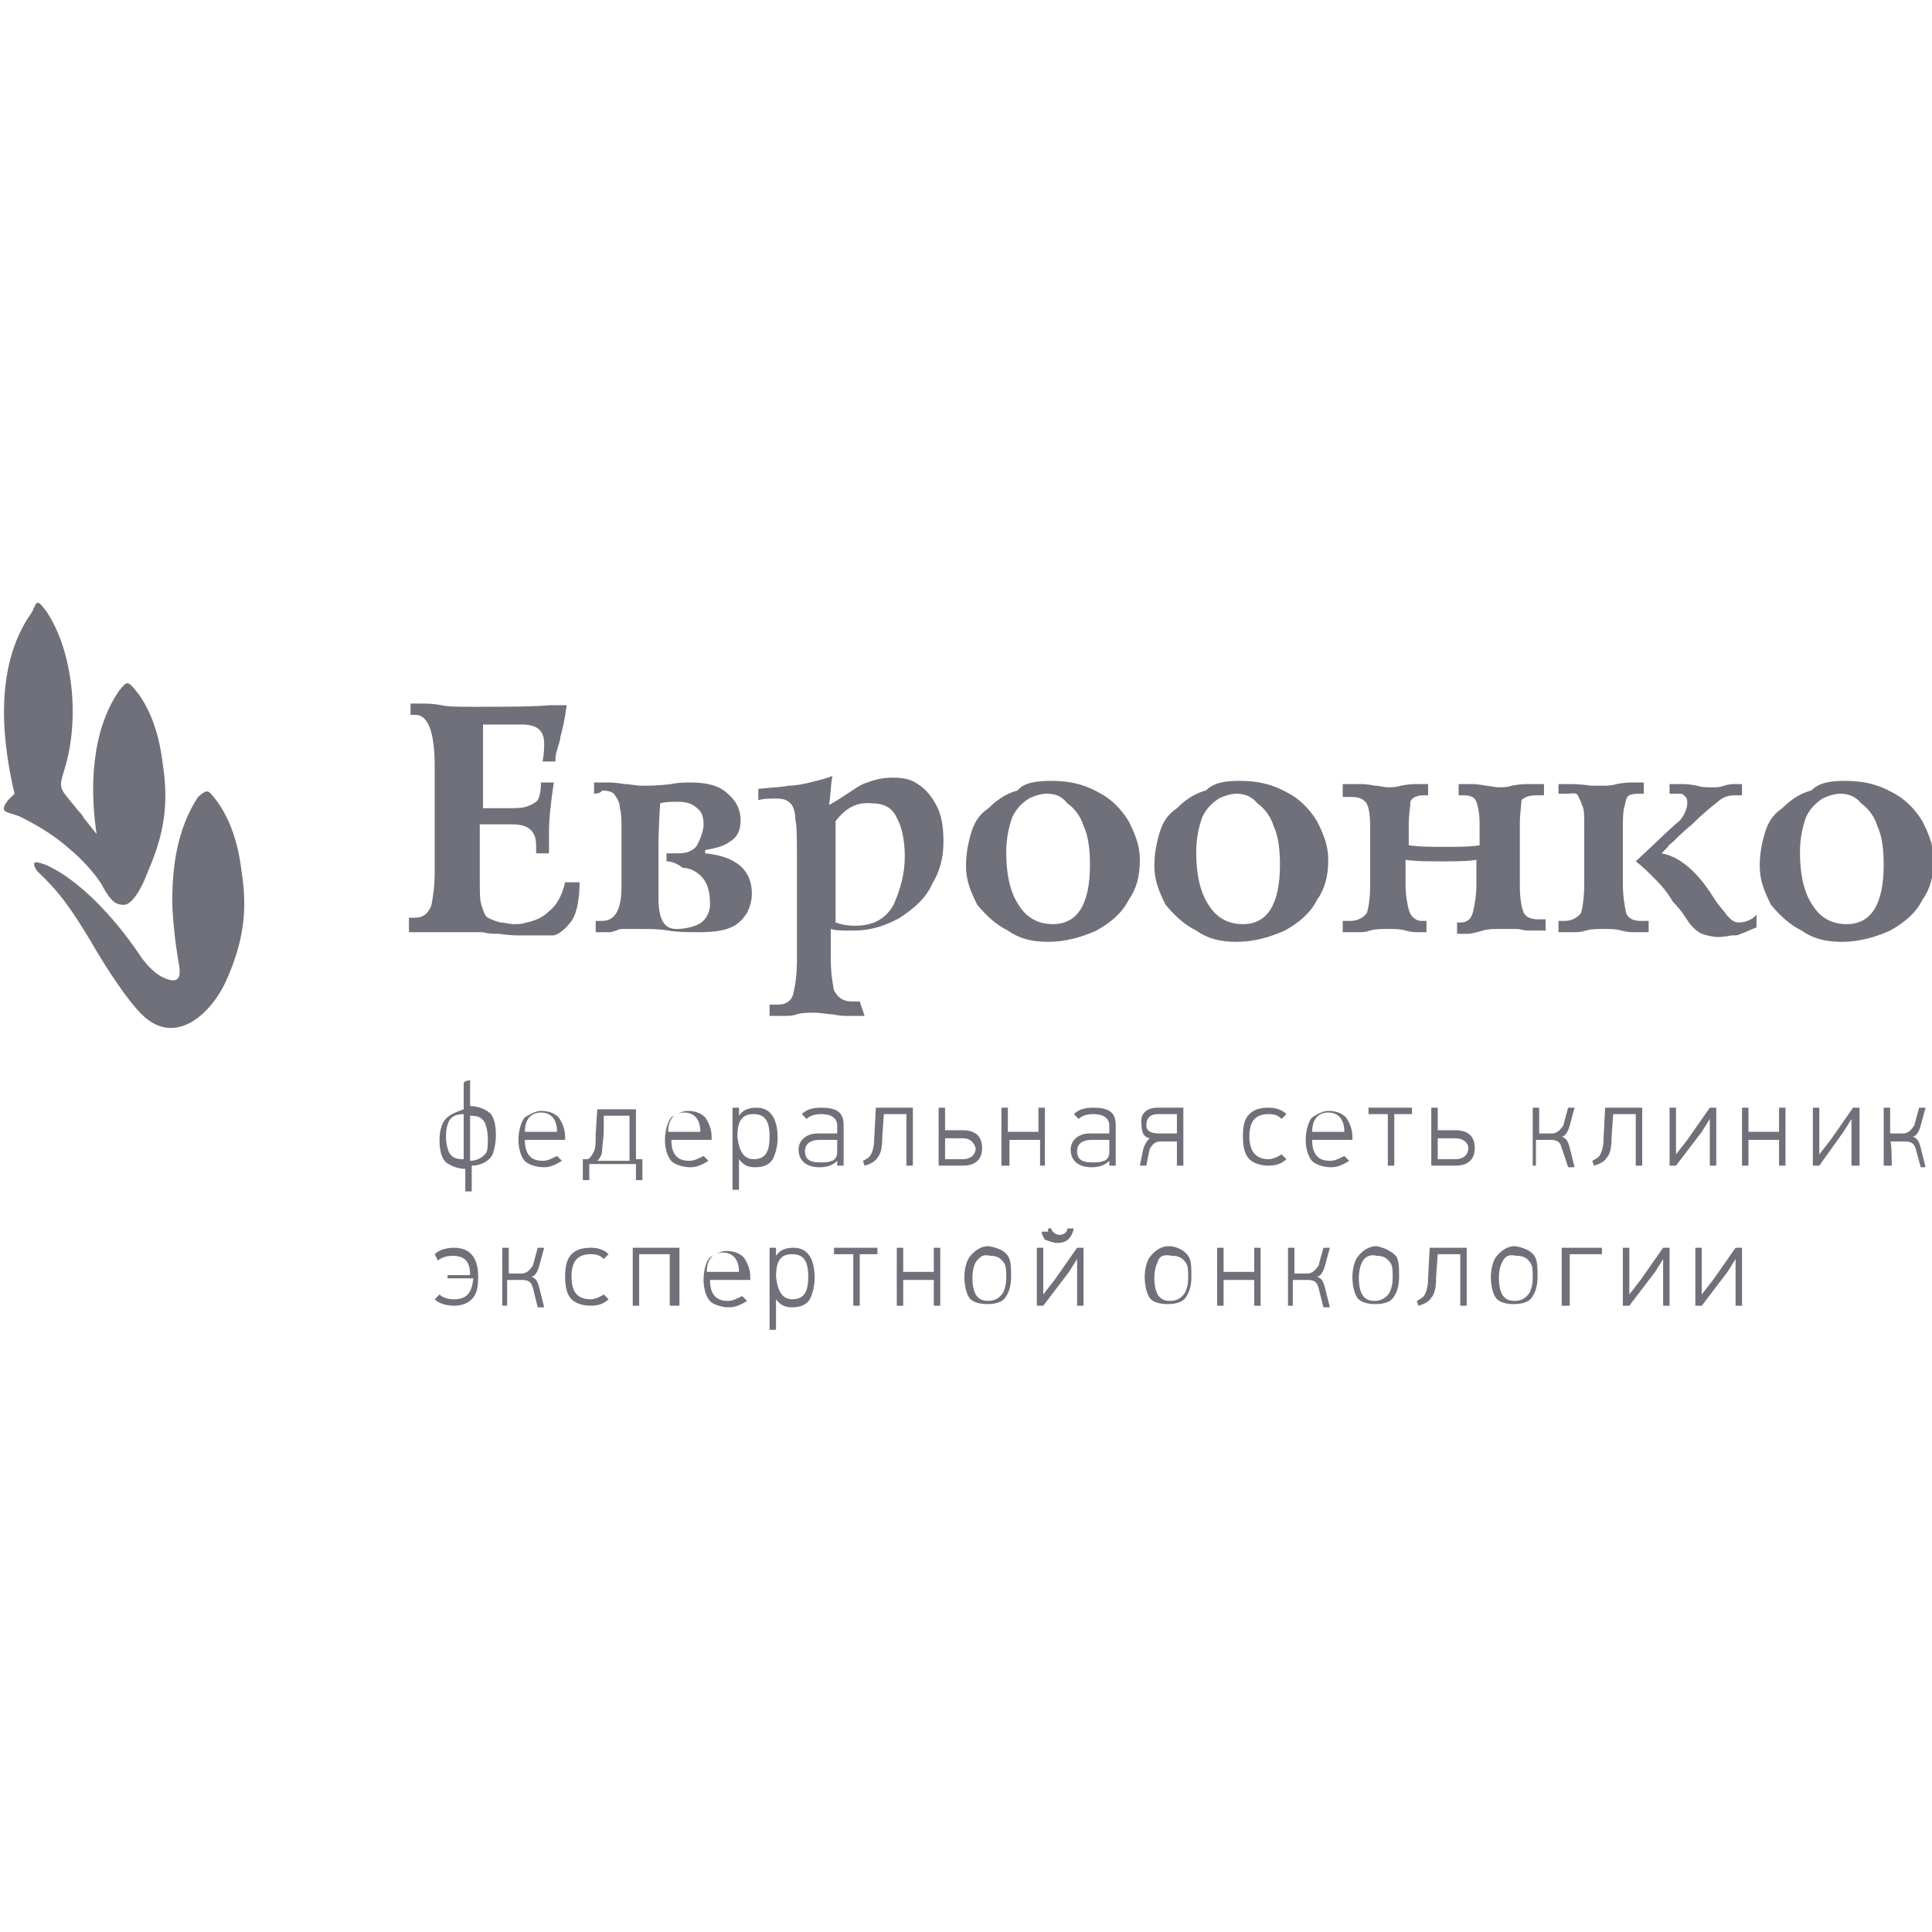 <?xml version="1.0" encoding="UTF-8"?> <!-- Generator: Adobe Illustrator 25.2.3, SVG Export Plug-In . SVG Version: 6.00 Build 0) --> <svg xmlns="http://www.w3.org/2000/svg" xmlns:xlink="http://www.w3.org/1999/xlink" id="Layer_1" x="0px" y="0px" viewBox="0 0 120 120" style="enable-background:new 0 0 120 120;" xml:space="preserve"> <style type="text/css"> .st0{fill:#70707A;} </style> <g> <g> <path class="st0" d="M8.6,43.1c0.8,1.1,1.3,2.6,1.5,4.3c0.4,2.5,0.1,4.4-0.9,6.7c-0.4,1.1-1,2.1-1.5,2.1s-0.8-0.2-1.3-1.1 c-0.4-0.8-1.6-2-2-2.3c-1-0.9-2-1.5-3.2-2.1c-0.8-0.3-1.3-0.2-0.7-1c0.1-0.1,0.3-0.3,0.4-0.4C0.3,46.7-0.6,41.6,2,38 c0.3-0.7,0.3-0.8,0.9,0C4.5,40.4,5,44.6,4,47.8c-0.4,1.3-0.3,1.1,0.9,2.6c0.1,0.1,0.2,0.2,0.3,0.4L6,51.8 c-0.4-2.6-0.4-6.3,1.4-8.9C7.9,42.3,7.9,42.2,8.6,43.1"></path> <path class="st0" d="M13.5,49.8c0.8,1.1,1.3,2.6,1.5,4.3c0.4,2.5,0.1,4.4-0.9,6.7c-0.9,2.1-3.2,4.3-5.3,2.2 c-0.9-0.9-2.1-2.7-3.2-4.6c-1.1-1.8-1.8-2.9-3.3-4.3C2,53.6,2,53.4,2.8,53.7c2.1,0.9,4.3,3.3,5.8,5.5c0.5,0.8,1.1,1.3,1.5,1.5 c1.5,0.7,1-0.7,0.9-1.5c-0.2-1.3-0.3-2.6-0.3-3.2c0-2.2,0.3-4.5,1.6-6.5C12.9,49,12.9,49,13.5,49.8"></path> </g> <g> <path class="st0" d="M25.5,43.7h0.7c0.3,0,0.7,0,1.2,0.1c0.4,0.1,1.1,0.1,2,0.1c2,0,3.6,0,4.8-0.1c0.1,0,0.2,0,0.3,0s0.3,0,0.7,0 c-0.1,0.7-0.2,1.3-0.4,2c0,0.2-0.1,0.4-0.2,0.8c-0.1,0.3-0.1,0.4-0.1,0.7h-0.8c0.1-0.5,0.1-0.9,0.1-1.1c0-0.8-0.4-1.2-1.4-1.2 h-2.4v5.2h1.5c0.5,0,0.9,0,1.2-0.1c0.3-0.1,0.5-0.2,0.7-0.4c0.1-0.2,0.2-0.5,0.2-1.1h0.8c-0.2,1.3-0.3,2.3-0.3,3v1.4h-0.8 c0-0.1,0-0.3,0-0.5c0-0.9-0.5-1.3-1.5-1.3h-2v3.4c0,0.8,0,1.3,0.1,1.6c0.1,0.3,0.2,0.7,0.4,0.8c0.2,0.1,0.4,0.2,0.8,0.3 c0.3,0,0.5,0.1,0.8,0.1s0.5,0,0.8-0.1c0.5-0.1,1-0.3,1.4-0.7c0.4-0.3,0.8-0.9,1-1.8h0.9c0,1.1-0.2,2-0.5,2.4 c-0.3,0.4-0.7,0.8-1.1,0.9c-0.1,0-0.3,0-0.5,0s-0.4,0-0.9,0c-0.2,0-0.4,0-0.7,0c-0.2,0-0.7,0-1.3-0.1c-0.3,0-0.7,0-1-0.1 c-0.2,0-0.5,0-0.8,0s-0.5,0-0.8,0H27c-0.1,0-0.2,0-0.3,0c-0.1,0-0.3,0-0.3,0c-0.1,0-0.1,0-0.2,0h-0.8V57h0.4c0.4,0,0.8-0.2,1-0.8 c0.1-0.5,0.2-1.2,0.2-2v-6.6c0-2.1-0.4-3.2-1.2-3.2h-0.3C25.5,44.5,25.5,43.7,25.5,43.7z"></path> <path class="st0" d="M36.9,49.3v-0.7h0.9c0.1,0,0.4,0,1,0.1c0.3,0,0.7,0.1,1.1,0.1c0.4,0,1,0,1.8-0.1c0.4-0.1,0.9-0.1,1.2-0.1 c1,0,1.8,0.2,2.3,0.7c0.5,0.4,0.8,1,0.8,1.6c0,0.7-0.2,1.1-0.7,1.4c-0.4,0.3-1,0.4-1.5,0.5v0.2c2,0.2,2.9,1.1,2.9,2.5 c0,0.4-0.1,0.8-0.3,1.2c-0.2,0.3-0.5,0.7-1,0.9c-0.4,0.2-1.1,0.3-1.9,0.3c-0.8,0-1.4,0-2-0.1c-0.5-0.1-1.1-0.1-1.8-0.1 c-0.4,0-0.8,0-1,0c-0.1,0-0.3,0-0.4,0.1c-0.1,0-0.3,0.1-0.4,0.1h-0.9v-0.7h0.4c0.8,0,1.2-0.7,1.2-2.1v-3.7c0-0.4,0-0.9-0.1-1.2 c0-0.3-0.1-0.5-0.3-0.8c-0.1-0.2-0.4-0.3-0.8-0.3C37.3,49.3,36.9,49.3,36.9,49.3z M41.4,53.5V53c0.1,0,0.3,0,0.8,0 c0.5,0,0.9-0.2,1.1-0.5c0.2-0.4,0.4-0.9,0.4-1.3c0-0.4-0.1-0.8-0.4-1c-0.3-0.3-0.7-0.4-1.2-0.4c-0.4,0-0.8,0-1.1,0.1 c-0.1,1.6-0.1,2.4-0.1,2.6v3.3c0,1.2,0.3,1.9,1.1,1.9c0.5,0,1-0.1,1.4-0.3c0.4-0.2,0.7-0.7,0.7-1.2c0-0.7-0.1-1.2-0.4-1.6 c-0.3-0.4-0.8-0.7-1.3-0.7C41.9,53.5,41.5,53.5,41.4,53.5z"></path> <path class="st0" d="M53.7,63.1h-1.2c-0.1,0-0.3,0-0.8-0.1c-0.3,0-0.7-0.1-1.1-0.1c-0.4,0-0.8,0-1.1,0.1c-0.3,0.1-0.5,0.1-0.7,0.1 h-1v-0.7h0.5c0.5,0,0.9-0.2,1-0.8c0.1-0.4,0.2-1.1,0.2-2v-6.2c0-1.2,0-2.1-0.1-2.5c0-0.4-0.1-0.8-0.3-1c-0.2-0.2-0.4-0.3-0.9-0.3 c-0.4,0-0.8,0-1.1,0.1V49c0.9-0.1,1.4-0.1,1.9-0.2c0.4,0,0.9-0.1,1.3-0.2c0.4-0.1,0.9-0.2,1.4-0.4c-0.1,0.5-0.1,1.1-0.2,1.8 c0.9-0.5,1.5-1,2.1-1.3c0.5-0.2,1.1-0.4,1.8-0.4s1.2,0.1,1.6,0.4c0.5,0.3,0.9,0.8,1.2,1.4s0.4,1.3,0.4,2.2c0,0.9-0.2,1.8-0.7,2.6 c-0.4,0.9-1.1,1.5-2,2.1c-0.9,0.5-1.8,0.8-2.9,0.8c-0.7,0-1.1,0-1.4-0.1v1.8c0,0.9,0.1,1.5,0.2,2c0.2,0.4,0.5,0.7,1.1,0.7h0.5 L53.7,63.1L53.7,63.1z M51.9,51v6.3c0.3,0.1,0.7,0.2,1.2,0.2c1.1,0,1.9-0.4,2.4-1.3c0.4-0.9,0.7-1.9,0.7-3c0-1-0.2-1.9-0.5-2.4 c-0.3-0.7-0.9-0.9-1.5-0.9C53.3,49.8,52.6,50.1,51.9,51z"></path> <path class="st0" d="M65.3,48.5c1.1,0,2,0.2,2.9,0.7c0.8,0.4,1.4,1,1.9,1.8c0.4,0.8,0.7,1.5,0.7,2.4c0,1-0.2,1.8-0.7,2.5 c-0.4,0.8-1.1,1.4-2,1.9c-0.9,0.4-1.9,0.7-3,0.7c-1,0-1.8-0.2-2.5-0.7c-0.8-0.4-1.4-1-1.9-1.6c-0.4-0.8-0.7-1.5-0.7-2.4 c0-0.7,0.1-1.3,0.3-2c0.2-0.7,0.5-1.2,1.1-1.6c0.4-0.4,1-0.9,1.8-1.1C63.6,48.6,64.4,48.5,65.3,48.5z M65,49.3 c-0.3,0-0.7,0.1-1.1,0.3c-0.3,0.2-0.7,0.5-1,1.1c-0.2,0.5-0.4,1.3-0.4,2.2c0,1.6,0.3,2.7,0.9,3.5c0.5,0.7,1.2,1,2,1 c1.5,0,2.3-1.2,2.3-3.7c0-0.9-0.1-1.8-0.4-2.4c-0.2-0.7-0.7-1.2-1-1.4C65.9,49.4,65.5,49.3,65,49.3z"></path> <path class="st0" d="M77,48.5c1.1,0,2,0.2,2.9,0.7c0.8,0.4,1.4,1,1.9,1.8c0.4,0.8,0.7,1.5,0.7,2.4c0,1-0.2,1.8-0.7,2.5 c-0.4,0.8-1.1,1.4-2,1.9c-0.9,0.4-1.9,0.7-3,0.7c-1,0-1.8-0.2-2.5-0.7c-0.8-0.4-1.4-1-1.9-1.6c-0.4-0.8-0.7-1.5-0.7-2.4 c0-0.7,0.1-1.3,0.3-2c0.2-0.7,0.5-1.2,1.1-1.6c0.4-0.4,1-0.9,1.8-1.1C75.4,48.6,76.1,48.5,77,48.5z M76.8,49.3 c-0.3,0-0.7,0.1-1.1,0.3c-0.3,0.2-0.7,0.5-1,1.1c-0.2,0.5-0.4,1.3-0.4,2.2c0,1.6,0.3,2.7,0.9,3.5c0.5,0.7,1.2,1,2,1 c1.5,0,2.3-1.2,2.3-3.7c0-0.9-0.1-1.8-0.4-2.4c-0.2-0.7-0.7-1.2-1-1.4C77.7,49.4,77.2,49.3,76.8,49.3z"></path> <path class="st0" d="M83.4,48.7h1.1c0.1,0,0.4,0,0.9,0.1c0.3,0,0.5,0.1,0.8,0.1s0.5,0,0.8-0.1c0.5-0.1,0.9-0.1,0.9-0.1h0.8v0.7 h-0.3c-0.3,0-0.7,0.1-0.8,0.4c0,0.3-0.1,0.8-0.1,1.4v1.3c0.7,0.1,1.3,0.1,2.2,0.1c0.9,0,1.6,0,2.2-0.1v-1.3c0-0.7-0.1-1.1-0.2-1.4 c-0.1-0.3-0.4-0.4-0.8-0.4h-0.3v-0.7h0.8c0.1,0,0.4,0,0.9,0.1c0.2,0,0.5,0.1,0.8,0.1s0.5,0,0.8-0.1c0.5-0.1,0.9-0.1,0.9-0.1h1.1 v0.7h-0.5c-0.4,0-0.7,0.1-0.9,0.3c0,0.3-0.1,0.8-0.1,1.5v3.8c0,0.8,0.1,1.3,0.2,1.6c0.1,0.3,0.4,0.5,0.9,0.5h0.5v0.7h-1 c-0.1,0-0.3,0-0.7-0.1c-0.3,0-0.7,0-1.1,0s-0.8,0-1.1,0.1S91.3,58,91.2,58h-0.7v-0.7h0.2c0.4,0,0.7-0.2,0.8-0.7 c0.1-0.4,0.2-1,0.2-1.6v-1.6c-0.5,0.1-1.3,0.1-2.2,0.1c-0.9,0-1.6,0-2.2-0.1v1.5c0,0.7,0.1,1.2,0.2,1.6s0.4,0.7,0.8,0.7h0.3v0.7 H88c-0.1,0-0.3,0-0.7-0.1c-0.3-0.1-0.7-0.1-1.1-0.1c-0.4,0-0.8,0-1.1,0.1s-0.5,0.1-0.7,0.1h-1v-0.7h0.5c0.4,0,0.8-0.2,1-0.5 c0.1-0.3,0.2-0.9,0.2-1.6v-3.8c0-0.8-0.1-1.3-0.3-1.5c-0.2-0.2-0.4-0.3-0.9-0.3h-0.5v-0.7H83.4z"></path> <path class="st0" d="M96.8,48.7h0.7c0.1,0,0.7,0,1.3,0.1c0.1,0,0.2,0,0.4,0c0.1,0,0.2,0,0.4,0c0.2,0,0.5,0,0.8-0.1 c0.5-0.1,0.9-0.1,0.9-0.1h0.8v0.7h-0.2c-0.3,0-0.5,0-0.7,0.1s-0.2,0.3-0.3,0.7c-0.1,0.3-0.1,0.8-0.1,1.3v3.5 c0,0.8,0.1,1.3,0.2,1.8c0.1,0.3,0.4,0.5,0.9,0.5h0.5v0.7h-1c-0.1,0-0.3,0-0.7-0.1c-0.3-0.1-0.7-0.1-1.1-0.1s-0.8,0-1.1,0.1 c-0.3,0.1-0.5,0.1-0.7,0.1h-1v-0.7h0.4c0.4,0,0.8-0.2,1-0.5c0.1-0.3,0.2-1,0.2-1.8v-3.5c0-0.7,0-1.1-0.1-1.3 c-0.1-0.3-0.2-0.5-0.3-0.7s-0.4-0.1-0.7-0.1h-0.5v-0.5H96.8z M103.5,48.7h1c0.1,0,0.4,0,0.9,0.1c0.3,0.1,0.5,0.1,0.9,0.1 s0.5,0,0.8-0.1c0.3-0.1,0.5-0.1,0.8-0.1h0.3v0.7h-0.5c-0.3,0-0.7,0.1-1,0.4c-0.4,0.3-1,0.8-1.6,1.4c-0.5,0.4-1,0.9-1.2,1.1 c-0.1,0.1-0.3,0.2-0.3,0.3c-0.1,0.1-0.2,0.2-0.4,0.4c1.1,0.2,2.2,1.1,3.2,2.7c0.3,0.5,0.7,0.9,0.9,1.2c0.2,0.2,0.4,0.4,0.7,0.4 c0.4,0,0.9-0.2,1.1-0.5v0.8c-0.5,0.2-0.9,0.4-1,0.4c-0.1,0.1-0.3,0.1-0.5,0.1c-0.2,0-0.4,0.1-0.9,0.1c-0.3,0-0.7-0.1-1-0.2 c-0.2-0.1-0.5-0.3-0.8-0.7c-0.2-0.3-0.5-0.8-1-1.3c-0.4-0.7-0.9-1.2-1.2-1.5c-0.3-0.3-0.7-0.7-1.1-1c1.4-1.3,2.3-2.2,2.7-2.5 c0.3-0.3,0.5-0.8,0.5-1.1c0-0.1,0-0.3-0.1-0.4c-0.1-0.1-0.2-0.2-0.3-0.2h-0.7V48.7z"></path> <path class="st0" d="M114.6,48.5c1.1,0,2,0.2,2.9,0.7c0.8,0.4,1.4,1,1.9,1.8c0.4,0.8,0.7,1.5,0.7,2.4c0,1-0.2,1.8-0.7,2.5 c-0.4,0.8-1.1,1.4-2,1.9c-0.9,0.4-1.9,0.7-3,0.7c-1,0-1.8-0.2-2.5-0.7c-0.8-0.4-1.4-1-1.9-1.6c-0.4-0.8-0.7-1.5-0.7-2.4 c0-0.7,0.1-1.3,0.3-2c0.2-0.7,0.5-1.2,1.1-1.6c0.4-0.4,1-0.9,1.8-1.1C113,48.6,113.7,48.5,114.6,48.5z M114.3,49.3 c-0.3,0-0.7,0.1-1.1,0.3c-0.3,0.2-0.7,0.5-1,1.1c-0.2,0.5-0.4,1.3-0.4,2.2c0,1.6,0.3,2.7,0.9,3.5c0.5,0.7,1.2,1,2,1 c1.5,0,2.3-1.2,2.3-3.7c0-0.9-0.1-1.8-0.4-2.4c-0.2-0.7-0.7-1.2-1-1.4C115.2,49.4,114.7,49.3,114.3,49.3z"></path> </g> <g> <path class="st0" d="M29.2,67.1v1.6c0.5,0,1,0.2,1.3,0.5c0.2,0.3,0.3,0.7,0.3,1.3c0,0.5-0.1,0.9-0.2,1.2c-0.2,0.4-0.7,0.7-1.3,0.7 V74h-0.4v-1.4c-0.5,0-0.9-0.2-1.2-0.4c-0.3-0.3-0.4-0.8-0.4-1.4c0-0.5,0.1-0.9,0.3-1.2c0.3-0.4,0.7-0.5,1.2-0.7v-1.6 C28.8,67.1,29.2,67.1,29.2,67.1z M28.8,69.2c-0.4,0-0.7,0.1-0.9,0.4c-0.1,0.2-0.2,0.5-0.2,1c0,0.4,0.1,0.8,0.2,1 c0.2,0.3,0.4,0.4,0.9,0.4V69.2z M29.2,72.1c0.4,0,0.8-0.2,1-0.5c0.1-0.2,0.1-0.5,0.1-0.9c0-0.4-0.1-0.8-0.2-1 c-0.2-0.3-0.4-0.4-0.9-0.4V72.1z"></path> <path class="st0" d="M35,70.8h-2.4c0,0.8,0.3,1.3,1.1,1.3c0.3,0,0.5-0.1,0.9-0.3l0.3,0.3c-0.3,0.2-0.7,0.4-1.1,0.4 s-0.8-0.1-1.1-0.3c-0.3-0.2-0.5-0.8-0.5-1.4s0.2-1.2,0.4-1.4c0.3-0.2,0.7-0.4,1-0.4c0.4,0,0.8,0.1,1.1,0.4 c0.2,0.3,0.4,0.7,0.4,1.2v0.2H35z M34.6,70.3c0-0.8-0.4-1.2-1-1.2s-1,0.4-1,1.2H34.6z"></path> <path class="st0" d="M39.9,72v1.3h-0.4v-1h-2.9v1h-0.4V72h0.3c0.2-0.1,0.3-0.3,0.4-0.5c0.1-0.2,0.1-0.7,0.1-1.1l0.1-1.5h2.4V72 H39.9z M39.1,72v-2.7h-1.6v0.9c0,0.5-0.1,1-0.1,1.2c0,0.3-0.1,0.5-0.3,0.7H39.1z"></path> <path class="st0" d="M44.1,70.8h-2.4c0,0.8,0.3,1.3,1.1,1.3c0.3,0,0.5-0.1,0.9-0.3l0.3,0.3c-0.3,0.2-0.7,0.4-1.1,0.4 c-0.4,0-0.8-0.1-1.1-0.3c-0.3-0.2-0.5-0.8-0.5-1.4s0.2-1.2,0.4-1.4c0.3-0.2,0.7-0.4,1-0.4c0.4,0,0.8,0.1,1.1,0.4 c0.2,0.3,0.4,0.7,0.4,1.2v0.2H44.1z M43.5,70.3c0-0.8-0.4-1.2-1-1.2s-1,0.4-1,1.2H43.5z"></path> <path class="st0" d="M45.5,68.8h0.4v0.5l0,0c0.2-0.3,0.5-0.5,1.1-0.5c1,0,1.3,0.9,1.3,1.9c0,0.4-0.1,0.9-0.3,1.3 c-0.2,0.3-0.5,0.5-1.1,0.5c-0.4,0-0.7-0.1-1-0.5l0,0v1.9h-0.4V68.8z M46.8,72c0.7,0,1-0.4,1-1.4c0-1-0.3-1.4-1-1.4 c-0.7,0-1,0.4-1,1.4C45.9,71.5,46.2,72,46.8,72z"></path> <path class="st0" d="M52,72.1L52,72.1c-0.2,0.2-0.5,0.4-1.1,0.4c-0.8,0-1.3-0.4-1.3-1.1c0-0.5,0.4-1,1.2-1H52v-0.5 c0-0.4-0.3-0.7-1-0.7c-0.4,0-0.7,0.1-0.9,0.3l-0.3-0.3c0.3-0.3,0.7-0.4,1.2-0.4c1,0,1.4,0.3,1.4,1.1v2.5H52 C52,72.4,52,72.1,52,72.1z M52,70.8h-1.1c-0.5,0-0.9,0.2-0.9,0.7s0.3,0.7,0.9,0.7c0.3,0,0.5,0,0.8-0.1c0.2-0.1,0.3-0.3,0.3-0.5 V70.8z"></path> <path class="st0" d="M56.7,68.8v3.6h-0.4v-3.2h-1.4l-0.1,1.4c0,0.7-0.1,1.1-0.3,1.3c-0.1,0.2-0.4,0.4-0.8,0.5l-0.1-0.3 c0.2-0.1,0.4-0.2,0.5-0.4c0.1-0.2,0.2-0.5,0.2-1l0.1-1.9h2.3V68.8z"></path> <path class="st0" d="M58.7,68.8v1.4h1.1c0.8,0,1.2,0.4,1.2,1.1c0,0.7-0.4,1.1-1.2,1.1h-1.5v-3.6H58.7z M59.8,70.7h-1.1V72h1.1 c0.4,0,0.8-0.2,0.8-0.7C60.5,71,60.3,70.7,59.8,70.7z"></path> <path class="st0" d="M65,72.4h-0.4v-1.6h-1.9v1.6h-0.5v-3.6h0.4v1.5h1.9v-1.5h0.4v3.6H65z"></path> <path class="st0" d="M68.9,72.1L68.9,72.1c-0.2,0.2-0.5,0.4-1.1,0.4c-0.8,0-1.3-0.4-1.3-1.1c0-0.5,0.4-1,1.2-1h1.2v-0.5 c0-0.4-0.3-0.7-1-0.7c-0.4,0-0.7,0.1-0.9,0.3l-0.3-0.3c0.3-0.3,0.7-0.4,1.2-0.4c1,0,1.4,0.3,1.4,1.1v2.5h-0.4 C68.9,72.4,68.9,72.1,68.9,72.1z M68.9,70.8h-1.1c-0.5,0-0.9,0.2-0.9,0.7s0.3,0.7,0.9,0.7c0.3,0,0.5,0,0.8-0.1 c0.2-0.1,0.3-0.3,0.3-0.5V70.8z"></path> <path class="st0" d="M71.9,68.8h1.6v3.6h-0.4v-1.5h-1c-0.3,0-0.5,0.1-0.7,0.5l-0.2,1h-0.4l0.2-1c0.1-0.3,0.2-0.5,0.4-0.7 c-0.4-0.1-0.5-0.4-0.5-0.9C70.8,69.2,71.2,68.8,71.9,68.8z M72,70.4h1.1v-1.2h-1.2c-0.4,0-0.7,0.2-0.7,0.7 C71.2,70.2,71.4,70.4,72,70.4z"></path> <path class="st0" d="M79.9,72c-0.3,0.3-0.7,0.4-1.1,0.4c-0.4,0-0.9-0.1-1.2-0.4c-0.3-0.3-0.4-0.8-0.4-1.4c0-0.7,0.1-1.1,0.4-1.4 c0.3-0.3,0.7-0.4,1.2-0.4c0.4,0,0.8,0.1,1.1,0.4l-0.3,0.3c-0.2-0.2-0.4-0.3-0.8-0.3c-0.8,0-1.2,0.4-1.2,1.4c0,0.9,0.4,1.4,1.2,1.4 c0.2,0,0.5-0.1,0.8-0.3L79.9,72z"></path> <path class="st0" d="M83.9,70.8h-2.4c0,0.8,0.3,1.3,1.1,1.3c0.3,0,0.5-0.1,0.9-0.3l0.3,0.3c-0.3,0.2-0.7,0.4-1.1,0.4 c-0.4,0-0.8-0.1-1.1-0.3c-0.3-0.2-0.5-0.8-0.5-1.4s0.2-1.2,0.4-1.4c0.3-0.2,0.7-0.4,1-0.4c0.4,0,0.8,0.1,1.1,0.4 c0.2,0.3,0.4,0.7,0.4,1.2v0.2H83.9z M83.5,70.3c0-0.8-0.4-1.2-1-1.2s-1,0.4-1,1.2H83.5z"></path> <path class="st0" d="M87.8,69.2h-1.2v3.2h-0.4v-3.2h-1.2v-0.4h2.7v0.4H87.8z"></path> <path class="st0" d="M89.3,68.8v1.4h1.1c0.8,0,1.2,0.4,1.2,1.1c0,0.7-0.4,1.1-1.2,1.1h-1.5v-3.6H89.3z M90.4,70.7h-1.1V72h1.1 c0.4,0,0.8-0.2,0.8-0.7C91.2,71,90.9,70.7,90.4,70.7z"></path> <path class="st0" d="M95.7,72.4h-0.5v-3.6h0.4v1.6h0.8c0.3,0,0.5-0.2,0.7-0.5l0.3-1.1h0.4l-0.3,1.1c-0.1,0.4-0.3,0.7-0.5,0.7 c0.3,0.1,0.4,0.3,0.5,0.7l0.3,1.2h-0.4L97,71.3c-0.1-0.4-0.3-0.5-0.7-0.5h-0.9v1.6H95.7z"></path> <path class="st0" d="M102,68.8v3.6h-0.4v-3.2h-1.4l-0.1,1.4c0,0.7-0.1,1.1-0.3,1.3c-0.1,0.2-0.4,0.4-0.8,0.5l-0.1-0.3 c0.2-0.1,0.4-0.2,0.5-0.4c0.1-0.2,0.2-0.5,0.2-1l0.1-1.9h2.3V68.8z"></path> <path class="st0" d="M104.1,72.4h-0.4v-3.6h0.4v2.9l0.7-0.9l1.4-2h0.4v3.6h-0.4v-2.9l-0.5,0.8L104.1,72.4z"></path> <path class="st0" d="M110.9,72.4h-0.4v-1.6h-1.9v1.6h-0.4v-3.6h0.4v1.5h1.9v-1.5h0.4V72.4z"></path> <path class="st0" d="M113,72.4h-0.4v-3.6h0.4v2.9l0.7-0.9l1.4-2h0.4v3.6h-0.5v-2.9l-0.5,0.8L113,72.4z"></path> <path class="st0" d="M117.5,72.4H117v-3.6h0.4v1.6h0.8c0.3,0,0.5-0.2,0.7-0.5l0.3-1.1h0.4l-0.3,1.1c-0.1,0.4-0.3,0.7-0.5,0.7 c0.3,0.1,0.4,0.3,0.5,0.7l0.3,1.2h-0.3l-0.3-1.1c-0.1-0.4-0.3-0.5-0.7-0.5h-0.9C117.5,70.8,117.5,72.4,117.5,72.4z"></path> <path class="st0" d="M27.8,79.5v-0.3h1.4c0-0.8-0.3-1.2-1.1-1.2c-0.3,0-0.7,0.1-0.9,0.3L27,77.9c0.3-0.3,0.8-0.4,1.2-0.4 c0.9,0,1.5,0.5,1.5,1.8c0,0.7-0.1,1.1-0.4,1.4c-0.3,0.3-0.7,0.4-1.1,0.4c-0.4,0-0.9-0.1-1.2-0.4l0.3-0.3c0.2,0.2,0.5,0.3,0.9,0.3 c0.8,0,1.1-0.4,1.2-1.3h-1.6V79.5z"></path> <path class="st0" d="M31.6,81.1h-0.4v-3.6h0.4v1.6h0.8c0.3,0,0.5-0.2,0.7-0.5l0.3-1.1h0.4l-0.3,1.1c-0.1,0.4-0.3,0.7-0.5,0.7 c0.3,0.1,0.4,0.3,0.5,0.7l0.3,1.2h-0.4L33.1,80c-0.1-0.4-0.3-0.5-0.7-0.5h-0.9v1.6H31.6z"></path> <path class="st0" d="M37.8,80.7c-0.3,0.3-0.7,0.4-1.1,0.4c-0.4,0-0.9-0.1-1.2-0.4c-0.3-0.3-0.4-0.8-0.4-1.4s0.1-1.1,0.4-1.4 c0.3-0.3,0.7-0.4,1.2-0.4c0.4,0,0.8,0.1,1.1,0.4l-0.3,0.3c-0.2-0.2-0.4-0.3-0.8-0.3c-0.8,0-1.2,0.4-1.2,1.4s0.4,1.4,1.2,1.4 c0.2,0,0.5-0.1,0.8-0.3L37.8,80.7z"></path> <path class="st0" d="M42,81.1h-0.4v-3.2h-1.9v3.2h-0.4v-3.6h2.9v3.6H42z"></path> <path class="st0" d="M46.5,79.5h-2.4c0,0.8,0.3,1.3,1.1,1.3c0.3,0,0.5-0.1,0.9-0.3l0.3,0.3c-0.3,0.2-0.7,0.4-1.1,0.4 c-0.4,0-0.8-0.1-1.1-0.3c-0.3-0.2-0.5-0.8-0.5-1.4c0-0.7,0.2-1.2,0.4-1.4c0.3-0.2,0.7-0.4,1-0.4c0.4,0,0.8,0.1,1.1,0.4 c0.2,0.3,0.4,0.7,0.4,1.2v0.2H46.5z M45.9,79c0-0.8-0.4-1.2-1-1.2s-1,0.4-1,1.2H45.9z"></path> <path class="st0" d="M47.8,77.5h0.4V78l0,0c0.2-0.3,0.5-0.5,1.1-0.5c1,0,1.3,0.9,1.3,1.9c0,0.4-0.1,0.9-0.3,1.3 c-0.2,0.3-0.5,0.5-1.1,0.5c-0.4,0-0.7-0.1-1-0.5l0,0v1.9h-0.4V77.5z M49.2,80.7c0.7,0,1-0.4,1-1.4s-0.3-1.4-1-1.4 c-0.7,0-1,0.4-1,1.4C48.3,80.2,48.6,80.7,49.2,80.7z"></path> <path class="st0" d="M54.5,77.9h-1.1v3.2H53v-3.2h-1.2v-0.4h2.7V77.9z"></path> <path class="st0" d="M58.4,81.1H58v-1.6h-1.9v1.6h-0.4v-3.6h0.4V79H58v-1.5h0.4V81.1z"></path> <path class="st0" d="M62.6,78c0.2,0.3,0.2,0.7,0.2,1.3c0,0.5-0.1,0.9-0.3,1.2c-0.2,0.4-0.7,0.5-1.2,0.5c-0.4,0-0.9-0.1-1.1-0.4 c-0.2-0.3-0.3-0.8-0.3-1.3c0-0.4,0.1-0.9,0.3-1.2c0.3-0.4,0.7-0.7,1.2-0.7C62,77.5,62.4,77.7,62.6,78z M60.6,78.4 c-0.1,0.2-0.2,0.5-0.2,1s0.1,0.8,0.2,1c0.2,0.3,0.4,0.4,0.8,0.4c0.4,0,0.7-0.2,0.9-0.5c0.1-0.2,0.2-0.5,0.2-0.9 c0-0.4,0-0.7-0.1-0.9c-0.2-0.3-0.4-0.5-0.9-0.5C61.1,77.9,60.9,78,60.6,78.4z"></path> <path class="st0" d="M64.8,81.1h-0.4v-3.6h0.4v2.9l0.7-0.9l1.4-2h0.4v3.6h-0.4v-2.9L66.4,79L64.8,81.1z M65.3,76.3 c0,0.2,0.3,0.4,0.5,0.4c0.3,0,0.5-0.2,0.5-0.4h0.4c-0.1,0.4-0.3,0.9-1,0.9c-0.3,0-0.5-0.1-0.8-0.2c-0.1-0.2-0.2-0.3-0.2-0.5h0.4 V76.3z"></path> <path class="st0" d="M73.8,78c0.2,0.3,0.2,0.7,0.2,1.3c0,0.5-0.1,0.9-0.3,1.2c-0.2,0.4-0.7,0.5-1.2,0.5c-0.4,0-0.9-0.1-1.1-0.4 s-0.3-0.8-0.3-1.3c0-0.4,0.1-0.9,0.3-1.2c0.3-0.4,0.7-0.7,1.2-0.7S73.6,77.7,73.8,78z M71.9,78.4c-0.1,0.2-0.2,0.5-0.2,1 s0.1,0.8,0.2,1c0.2,0.3,0.4,0.4,0.8,0.4c0.4,0,0.7-0.2,0.9-0.5c0.1-0.2,0.2-0.5,0.2-0.9c0-0.4,0-0.7-0.1-0.9 c-0.2-0.3-0.4-0.5-0.9-0.5C72.3,77.9,72,78,71.9,78.4z"></path> <path class="st0" d="M78.3,81.1h-0.4v-1.6H76v1.6h-0.4v-3.6H76V79h1.9v-1.5h0.4V81.1z"></path> <path class="st0" d="M80.4,81.1H80v-3.6h0.4v1.6h0.8c0.3,0,0.5-0.2,0.7-0.5l0.3-1.1h0.4l-0.3,1.1c-0.1,0.4-0.3,0.7-0.5,0.7 c0.3,0.1,0.4,0.3,0.5,0.7l0.3,1.2h-0.4L81.9,80c-0.1-0.4-0.3-0.5-0.7-0.5h-0.9v1.6H80.4z"></path> <path class="st0" d="M86.7,78c0.2,0.3,0.2,0.7,0.2,1.3c0,0.5-0.1,0.9-0.3,1.2c-0.2,0.4-0.7,0.5-1.2,0.5c-0.4,0-0.9-0.1-1.1-0.4 s-0.3-0.8-0.3-1.3c0-0.4,0.1-0.9,0.3-1.2c0.3-0.4,0.7-0.7,1.2-0.7C86,77.5,86.4,77.7,86.7,78z M84.6,78.4c-0.1,0.2-0.2,0.5-0.2,1 s0.1,0.8,0.2,1c0.2,0.3,0.4,0.4,0.8,0.4c0.4,0,0.7-0.2,0.9-0.5c0.1-0.2,0.2-0.5,0.2-0.9c0-0.4,0-0.7-0.1-0.9 c-0.2-0.3-0.4-0.5-0.9-0.5C85.2,77.9,84.8,78,84.6,78.4z"></path> <path class="st0" d="M91.1,77.5v3.6h-0.4v-3.2h-1.4l-0.1,1.4c0,0.7-0.1,1.1-0.3,1.3c-0.1,0.2-0.4,0.4-0.8,0.5l-0.1-0.3 c0.2-0.1,0.4-0.2,0.5-0.4c0.1-0.2,0.2-0.5,0.2-1l0.1-1.9h2.3V77.5z"></path> <path class="st0" d="M95.3,78c0.2,0.3,0.2,0.7,0.2,1.3c0,0.5-0.1,0.9-0.3,1.2c-0.2,0.4-0.7,0.5-1.2,0.5c-0.4,0-0.9-0.1-1.1-0.4 s-0.3-0.8-0.3-1.3c0-0.4,0.1-0.9,0.3-1.2c0.3-0.4,0.7-0.7,1.2-0.7C94.7,77.5,95.1,77.7,95.3,78z M93.3,78.4 c-0.1,0.2-0.2,0.5-0.2,1s0.1,0.8,0.2,1c0.2,0.3,0.4,0.4,0.8,0.4c0.4,0,0.7-0.2,0.9-0.5c0.1-0.2,0.2-0.5,0.2-0.9 c0-0.4,0-0.7-0.1-0.9c-0.2-0.3-0.4-0.5-0.9-0.5C93.7,77.9,93.5,78,93.3,78.4z"></path> <path class="st0" d="M99.6,77.9h-2.1v3.2H97v-3.6h2.5V77.9z"></path> <path class="st0" d="M101.2,81.1h-0.4v-3.6h0.4v2.9l0.7-0.9l1.4-2h0.4v3.6h-0.4v-2.9l-0.5,0.8L101.2,81.1z"></path> <path class="st0" d="M105.7,81.1h-0.4v-3.6h0.4v2.9l0.7-0.9l1.4-2h0.4v3.6h-0.4v-2.9l-0.5,0.8L105.7,81.1z"></path> </g> </g> </svg> 